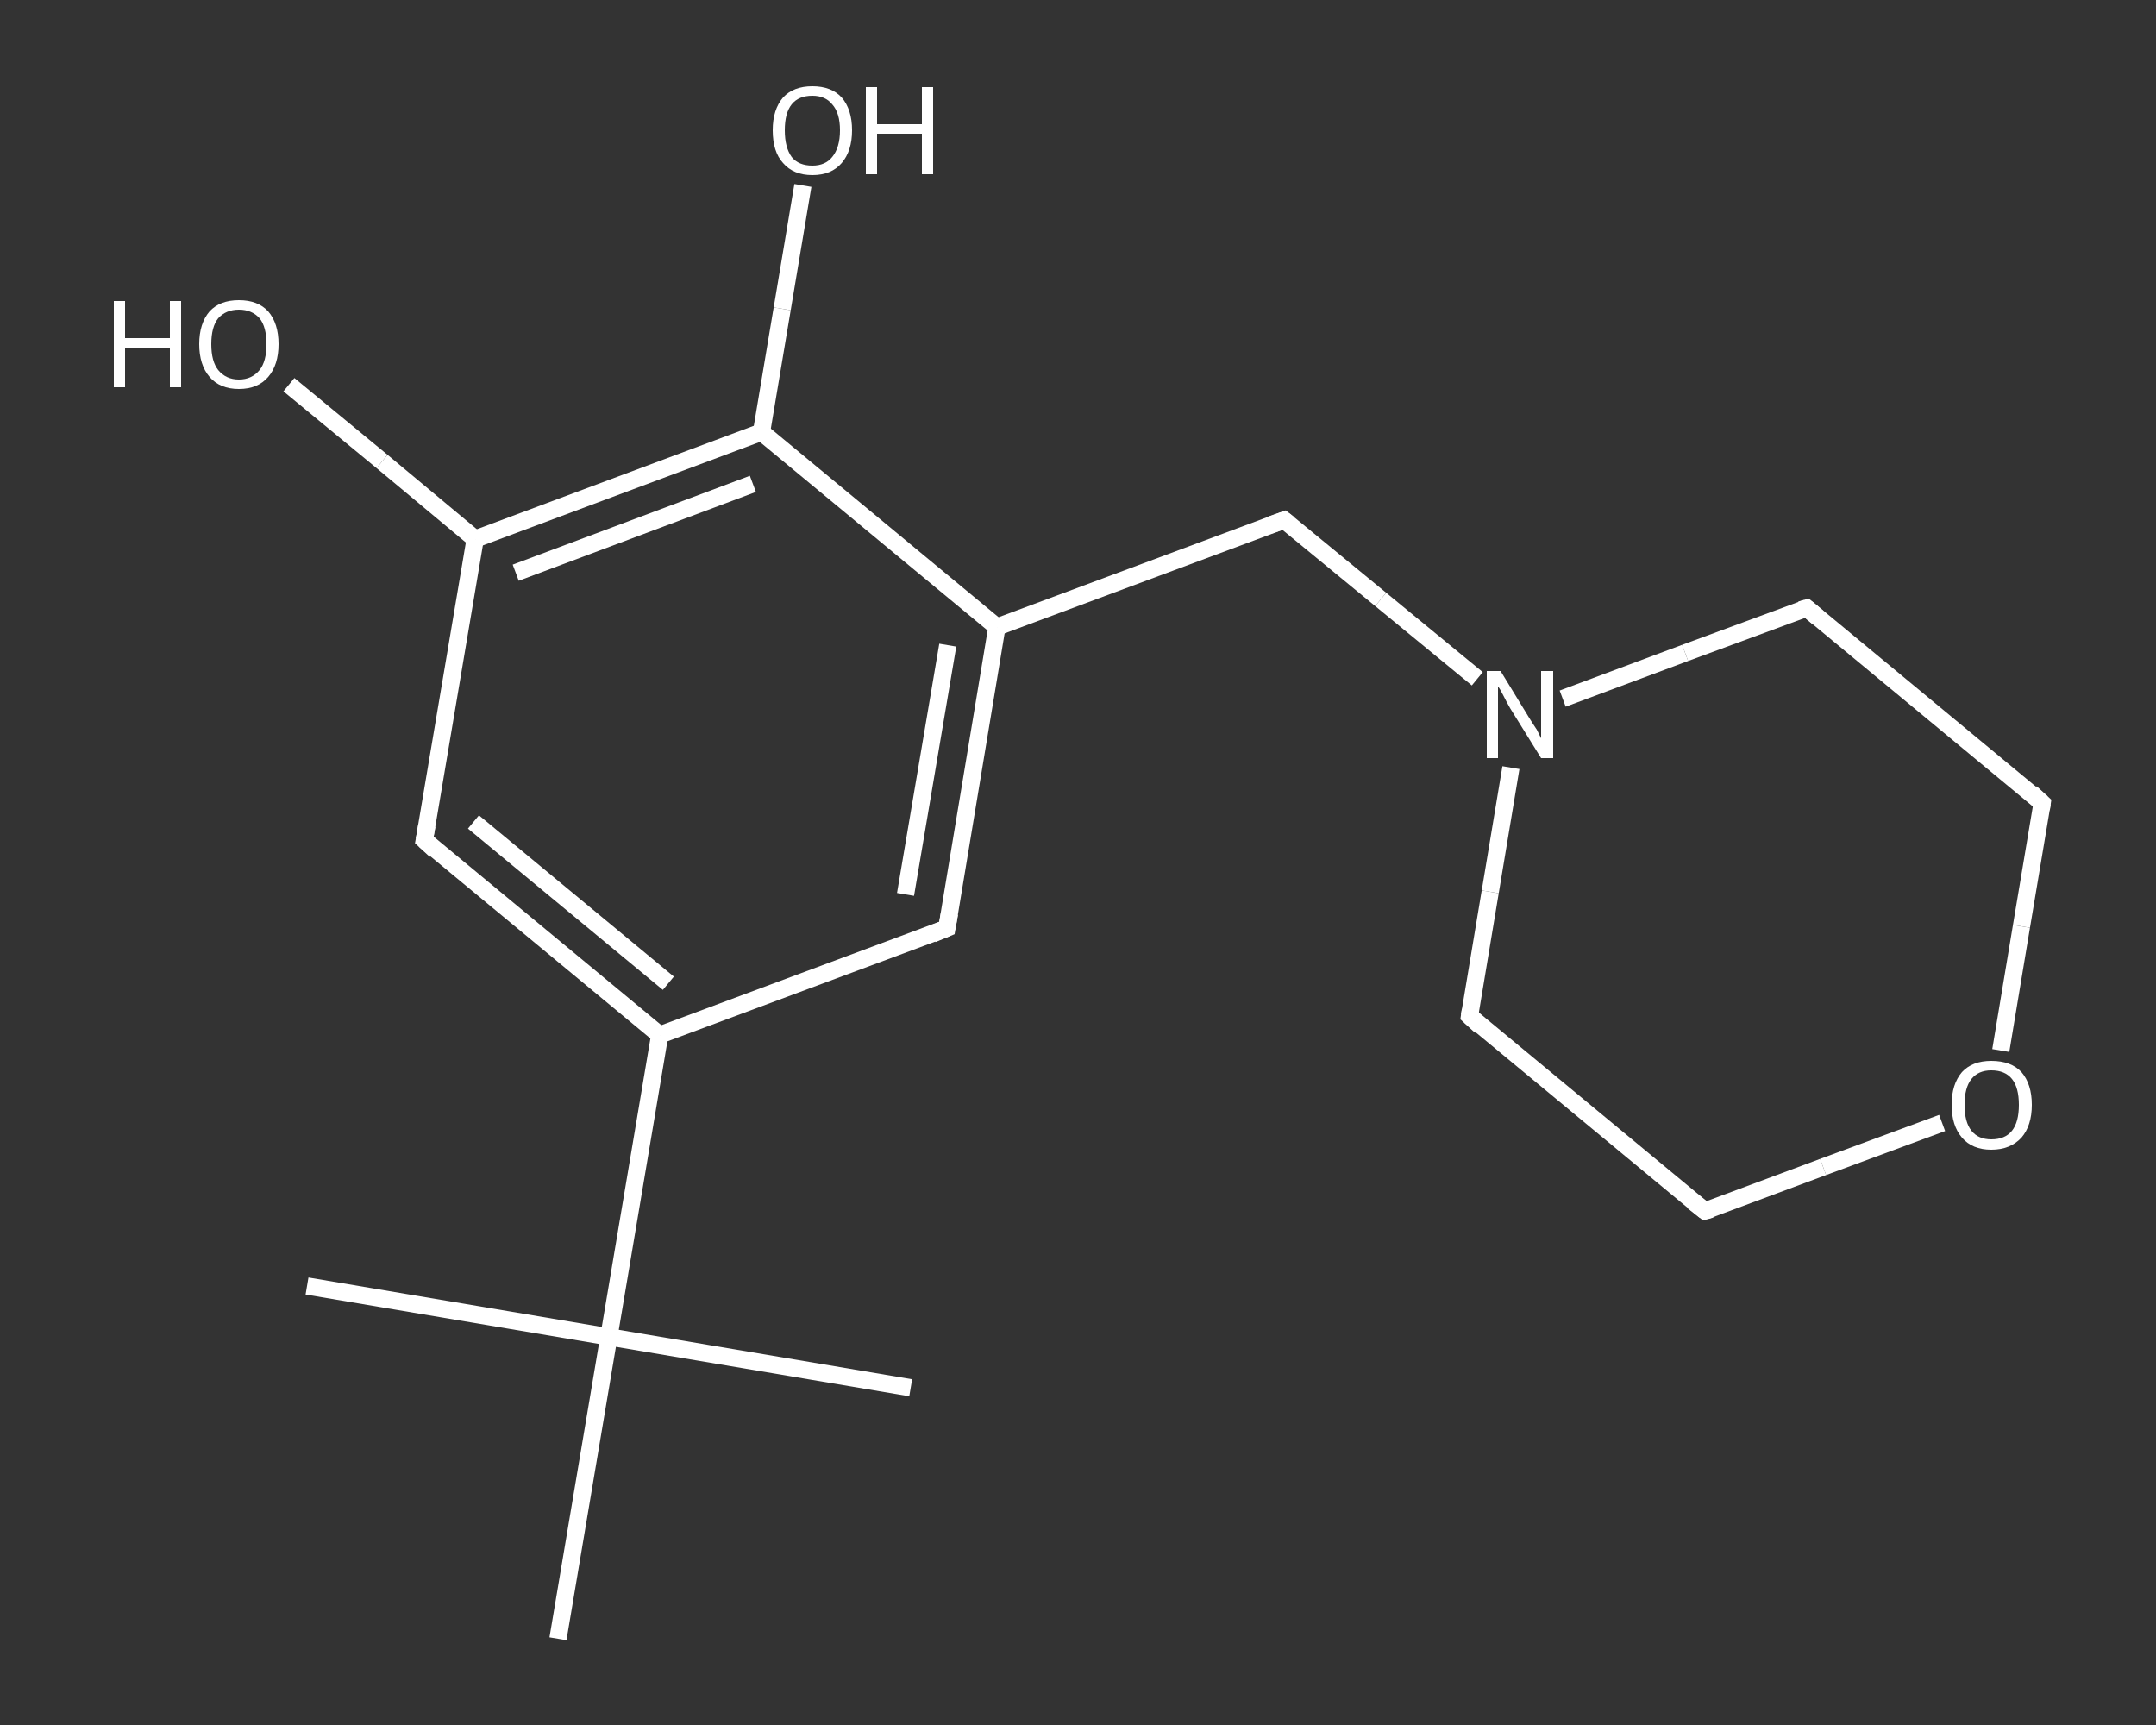 <?xml version='1.0' encoding='iso-8859-1'?>
<svg version='1.1' baseProfile='full'
              xmlns='http://www.w3.org/2000/svg'
                      xmlns:rdkit='http://www.rdkit.org/xml'
                      xmlns:xlink='http://www.w3.org/1999/xlink'
                  xml:space='preserve'
width='250px' height='200px' viewBox='0 0 250 200'>
<rect x="0" y="0" width="250" height="200" fill="#333333" stroke="none"/>
<!-- END OF HEADER -->
<rect style='opacity:1.0;fill:transparent;stroke:none' width='250.0' height='200.0' x='0.0' y='0.0'> </rect>
<path class='bond-0 atom-0 atom-1' d='M 35.6,149.1 L 70.6,155.0' style='fill:none;fill-rule:evenodd;stroke:#FFFFFF;stroke-width:2.0px;stroke-linecap:butt;stroke-linejoin:miter;stroke-opacity:1' />
<path class='bond-1 atom-1 atom-2' d='M 70.6,155.0 L 105.6,160.9' style='fill:none;fill-rule:evenodd;stroke:#FFFFFF;stroke-width:2.0px;stroke-linecap:butt;stroke-linejoin:miter;stroke-opacity:1' />
<path class='bond-2 atom-1 atom-3' d='M 70.6,155.0 L 64.7,190.0' style='fill:none;fill-rule:evenodd;stroke:#FFFFFF;stroke-width:2.0px;stroke-linecap:butt;stroke-linejoin:miter;stroke-opacity:1' />
<path class='bond-3 atom-1 atom-4' d='M 70.6,155.0 L 76.5,120.0' style='fill:none;fill-rule:evenodd;stroke:#FFFFFF;stroke-width:2.0px;stroke-linecap:butt;stroke-linejoin:miter;stroke-opacity:1' />
<path class='bond-4 atom-4 atom-5' d='M 76.5,120.0 L 49.2,97.4' style='fill:none;fill-rule:evenodd;stroke:#FFFFFF;stroke-width:2.0px;stroke-linecap:butt;stroke-linejoin:miter;stroke-opacity:1' />
<path class='bond-4 atom-4 atom-5' d='M 77.5,114.0 L 54.9,95.3' style='fill:none;fill-rule:evenodd;stroke:#FFFFFF;stroke-width:2.0px;stroke-linecap:butt;stroke-linejoin:miter;stroke-opacity:1' />
<path class='bond-5 atom-5 atom-6' d='M 49.2,97.4 L 55.1,62.5' style='fill:none;fill-rule:evenodd;stroke:#FFFFFF;stroke-width:2.0px;stroke-linecap:butt;stroke-linejoin:miter;stroke-opacity:1' />
<path class='bond-6 atom-6 atom-7' d='M 55.1,62.5 L 44.3,53.5' style='fill:none;fill-rule:evenodd;stroke:#FFFFFF;stroke-width:2.0px;stroke-linecap:butt;stroke-linejoin:miter;stroke-opacity:1' />
<path class='bond-6 atom-6 atom-7' d='M 44.3,53.5 L 33.5,44.6' style='fill:none;fill-rule:evenodd;stroke:#FFFFFF;stroke-width:2.0px;stroke-linecap:butt;stroke-linejoin:miter;stroke-opacity:1' />
<path class='bond-7 atom-6 atom-8' d='M 55.1,62.5 L 88.3,50.1' style='fill:none;fill-rule:evenodd;stroke:#FFFFFF;stroke-width:2.0px;stroke-linecap:butt;stroke-linejoin:miter;stroke-opacity:1' />
<path class='bond-7 atom-6 atom-8' d='M 59.8,66.4 L 87.3,56.1' style='fill:none;fill-rule:evenodd;stroke:#FFFFFF;stroke-width:2.0px;stroke-linecap:butt;stroke-linejoin:miter;stroke-opacity:1' />
<path class='bond-8 atom-8 atom-9' d='M 88.3,50.1 L 90.7,35.8' style='fill:none;fill-rule:evenodd;stroke:#FFFFFF;stroke-width:2.0px;stroke-linecap:butt;stroke-linejoin:miter;stroke-opacity:1' />
<path class='bond-8 atom-8 atom-9' d='M 90.7,35.8 L 93.1,21.5' style='fill:none;fill-rule:evenodd;stroke:#FFFFFF;stroke-width:2.0px;stroke-linecap:butt;stroke-linejoin:miter;stroke-opacity:1' />
<path class='bond-9 atom-8 atom-10' d='M 88.3,50.1 L 115.6,72.7' style='fill:none;fill-rule:evenodd;stroke:#FFFFFF;stroke-width:2.0px;stroke-linecap:butt;stroke-linejoin:miter;stroke-opacity:1' />
<path class='bond-10 atom-10 atom-11' d='M 115.6,72.7 L 148.9,60.3' style='fill:none;fill-rule:evenodd;stroke:#FFFFFF;stroke-width:2.0px;stroke-linecap:butt;stroke-linejoin:miter;stroke-opacity:1' />
<path class='bond-11 atom-11 atom-12' d='M 148.9,60.3 L 160.1,69.5' style='fill:none;fill-rule:evenodd;stroke:#FFFFFF;stroke-width:2.0px;stroke-linecap:butt;stroke-linejoin:miter;stroke-opacity:1' />
<path class='bond-11 atom-11 atom-12' d='M 160.1,69.5 L 171.3,78.7' style='fill:none;fill-rule:evenodd;stroke:#FFFFFF;stroke-width:2.0px;stroke-linecap:butt;stroke-linejoin:miter;stroke-opacity:1' />
<path class='bond-12 atom-12 atom-13' d='M 175.2,89.0 L 172.8,103.4' style='fill:none;fill-rule:evenodd;stroke:#FFFFFF;stroke-width:2.0px;stroke-linecap:butt;stroke-linejoin:miter;stroke-opacity:1' />
<path class='bond-12 atom-12 atom-13' d='M 172.8,103.4 L 170.4,117.8' style='fill:none;fill-rule:evenodd;stroke:#FFFFFF;stroke-width:2.0px;stroke-linecap:butt;stroke-linejoin:miter;stroke-opacity:1' />
<path class='bond-13 atom-13 atom-14' d='M 170.4,117.8 L 197.7,140.4' style='fill:none;fill-rule:evenodd;stroke:#FFFFFF;stroke-width:2.0px;stroke-linecap:butt;stroke-linejoin:miter;stroke-opacity:1' />
<path class='bond-14 atom-14 atom-15' d='M 197.7,140.4 L 211.4,135.3' style='fill:none;fill-rule:evenodd;stroke:#FFFFFF;stroke-width:2.0px;stroke-linecap:butt;stroke-linejoin:miter;stroke-opacity:1' />
<path class='bond-14 atom-14 atom-15' d='M 211.4,135.3 L 225.2,130.2' style='fill:none;fill-rule:evenodd;stroke:#FFFFFF;stroke-width:2.0px;stroke-linecap:butt;stroke-linejoin:miter;stroke-opacity:1' />
<path class='bond-15 atom-15 atom-16' d='M 232.0,121.8 L 234.4,107.4' style='fill:none;fill-rule:evenodd;stroke:#FFFFFF;stroke-width:2.0px;stroke-linecap:butt;stroke-linejoin:miter;stroke-opacity:1' />
<path class='bond-15 atom-15 atom-16' d='M 234.4,107.4 L 236.8,93.1' style='fill:none;fill-rule:evenodd;stroke:#FFFFFF;stroke-width:2.0px;stroke-linecap:butt;stroke-linejoin:miter;stroke-opacity:1' />
<path class='bond-16 atom-16 atom-17' d='M 236.8,93.1 L 209.5,70.5' style='fill:none;fill-rule:evenodd;stroke:#FFFFFF;stroke-width:2.0px;stroke-linecap:butt;stroke-linejoin:miter;stroke-opacity:1' />
<path class='bond-17 atom-10 atom-18' d='M 115.6,72.7 L 109.8,107.6' style='fill:none;fill-rule:evenodd;stroke:#FFFFFF;stroke-width:2.0px;stroke-linecap:butt;stroke-linejoin:miter;stroke-opacity:1' />
<path class='bond-17 atom-10 atom-18' d='M 109.9,74.8 L 105.0,103.7' style='fill:none;fill-rule:evenodd;stroke:#FFFFFF;stroke-width:2.0px;stroke-linecap:butt;stroke-linejoin:miter;stroke-opacity:1' />
<path class='bond-18 atom-18 atom-4' d='M 109.8,107.6 L 76.5,120.0' style='fill:none;fill-rule:evenodd;stroke:#FFFFFF;stroke-width:2.0px;stroke-linecap:butt;stroke-linejoin:miter;stroke-opacity:1' />
<path class='bond-19 atom-17 atom-12' d='M 209.5,70.5 L 195.4,75.7' style='fill:none;fill-rule:evenodd;stroke:#FFFFFF;stroke-width:2.0px;stroke-linecap:butt;stroke-linejoin:miter;stroke-opacity:1' />
<path class='bond-19 atom-17 atom-12' d='M 195.4,75.7 L 181.2,81.0' style='fill:none;fill-rule:evenodd;stroke:#FFFFFF;stroke-width:2.0px;stroke-linecap:butt;stroke-linejoin:miter;stroke-opacity:1' />
<path d='M 50.5,98.6 L 49.2,97.4 L 49.5,95.7' style='fill:none;stroke:#FFFFFF;stroke-width:2.0px;stroke-linecap:butt;stroke-linejoin:miter;stroke-opacity:1;' />
<path d='M 147.2,60.9 L 148.9,60.3 L 149.4,60.7' style='fill:none;stroke:#FFFFFF;stroke-width:2.0px;stroke-linecap:butt;stroke-linejoin:miter;stroke-opacity:1;' />
<path d='M 170.5,117.1 L 170.4,117.8 L 171.7,119.0' style='fill:none;stroke:#FFFFFF;stroke-width:2.0px;stroke-linecap:butt;stroke-linejoin:miter;stroke-opacity:1;' />
<path d='M 196.3,139.3 L 197.7,140.4 L 198.4,140.2' style='fill:none;stroke:#FFFFFF;stroke-width:2.0px;stroke-linecap:butt;stroke-linejoin:miter;stroke-opacity:1;' />
<path d='M 236.7,93.8 L 236.8,93.1 L 235.5,91.9' style='fill:none;stroke:#FFFFFF;stroke-width:2.0px;stroke-linecap:butt;stroke-linejoin:miter;stroke-opacity:1;' />
<path d='M 210.8,71.6 L 209.5,70.5 L 208.8,70.7' style='fill:none;stroke:#FFFFFF;stroke-width:2.0px;stroke-linecap:butt;stroke-linejoin:miter;stroke-opacity:1;' />
<path d='M 110.1,105.9 L 109.8,107.6 L 108.1,108.3' style='fill:none;stroke:#FFFFFF;stroke-width:2.0px;stroke-linecap:butt;stroke-linejoin:miter;stroke-opacity:1;' />
<path class='atom-7' d='M 13.2 34.9
L 14.5 34.9
L 14.5 39.2
L 19.7 39.2
L 19.7 34.9
L 21.0 34.9
L 21.0 44.9
L 19.7 44.9
L 19.7 40.3
L 14.5 40.3
L 14.5 44.9
L 13.2 44.9
L 13.2 34.9
' fill='#FFFFFF'/>
<path class='atom-7' d='M 23.1 39.9
Q 23.1 37.5, 24.3 36.1
Q 25.5 34.8, 27.7 34.8
Q 29.9 34.8, 31.1 36.1
Q 32.3 37.5, 32.3 39.9
Q 32.3 42.3, 31.1 43.7
Q 29.9 45.1, 27.7 45.1
Q 25.5 45.1, 24.3 43.7
Q 23.1 42.3, 23.1 39.9
M 27.7 44.0
Q 29.2 44.0, 30.1 42.9
Q 30.9 41.9, 30.9 39.9
Q 30.9 37.9, 30.1 36.9
Q 29.2 35.9, 27.7 35.9
Q 26.2 35.9, 25.3 36.9
Q 24.5 37.9, 24.5 39.9
Q 24.5 41.9, 25.3 42.9
Q 26.2 44.0, 27.7 44.0
' fill='#FFFFFF'/>
<path class='atom-9' d='M 89.6 15.1
Q 89.6 12.7, 90.8 11.3
Q 92.0 10.0, 94.2 10.0
Q 96.4 10.0, 97.6 11.3
Q 98.8 12.7, 98.8 15.1
Q 98.8 17.5, 97.6 18.9
Q 96.4 20.3, 94.2 20.3
Q 92.0 20.3, 90.8 18.9
Q 89.6 17.6, 89.6 15.1
M 94.2 19.2
Q 95.7 19.2, 96.5 18.2
Q 97.4 17.1, 97.4 15.1
Q 97.4 13.1, 96.5 12.1
Q 95.7 11.1, 94.2 11.1
Q 92.6 11.1, 91.8 12.1
Q 91.0 13.1, 91.0 15.1
Q 91.0 17.1, 91.8 18.2
Q 92.6 19.2, 94.2 19.2
' fill='#FFFFFF'/>
<path class='atom-9' d='M 100.4 10.1
L 101.7 10.1
L 101.7 14.4
L 106.9 14.4
L 106.9 10.1
L 108.2 10.1
L 108.2 20.2
L 106.9 20.2
L 106.9 15.5
L 101.7 15.5
L 101.7 20.2
L 100.4 20.2
L 100.4 10.1
' fill='#FFFFFF'/>
<path class='atom-12' d='M 174.0 77.8
L 177.3 83.2
Q 177.6 83.7, 178.2 84.6
Q 178.7 85.6, 178.7 85.6
L 178.7 77.8
L 180.1 77.8
L 180.1 87.9
L 178.7 87.9
L 175.1 82.1
Q 174.7 81.4, 174.3 80.6
Q 173.9 79.8, 173.7 79.6
L 173.7 87.9
L 172.4 87.9
L 172.4 77.8
L 174.0 77.8
' fill='#FFFFFF'/>
<path class='atom-15' d='M 226.3 128.1
Q 226.3 125.7, 227.5 124.3
Q 228.7 123.0, 230.9 123.0
Q 233.2 123.0, 234.4 124.3
Q 235.6 125.7, 235.6 128.1
Q 235.6 130.5, 234.4 131.9
Q 233.1 133.3, 230.9 133.3
Q 228.7 133.3, 227.5 131.9
Q 226.3 130.5, 226.3 128.1
M 230.9 132.1
Q 232.5 132.1, 233.3 131.1
Q 234.1 130.1, 234.1 128.1
Q 234.1 126.1, 233.3 125.1
Q 232.5 124.1, 230.9 124.1
Q 229.4 124.1, 228.6 125.1
Q 227.8 126.1, 227.8 128.1
Q 227.8 130.1, 228.6 131.1
Q 229.4 132.1, 230.9 132.1
' fill='#FFFFFF'/>
</svg>
